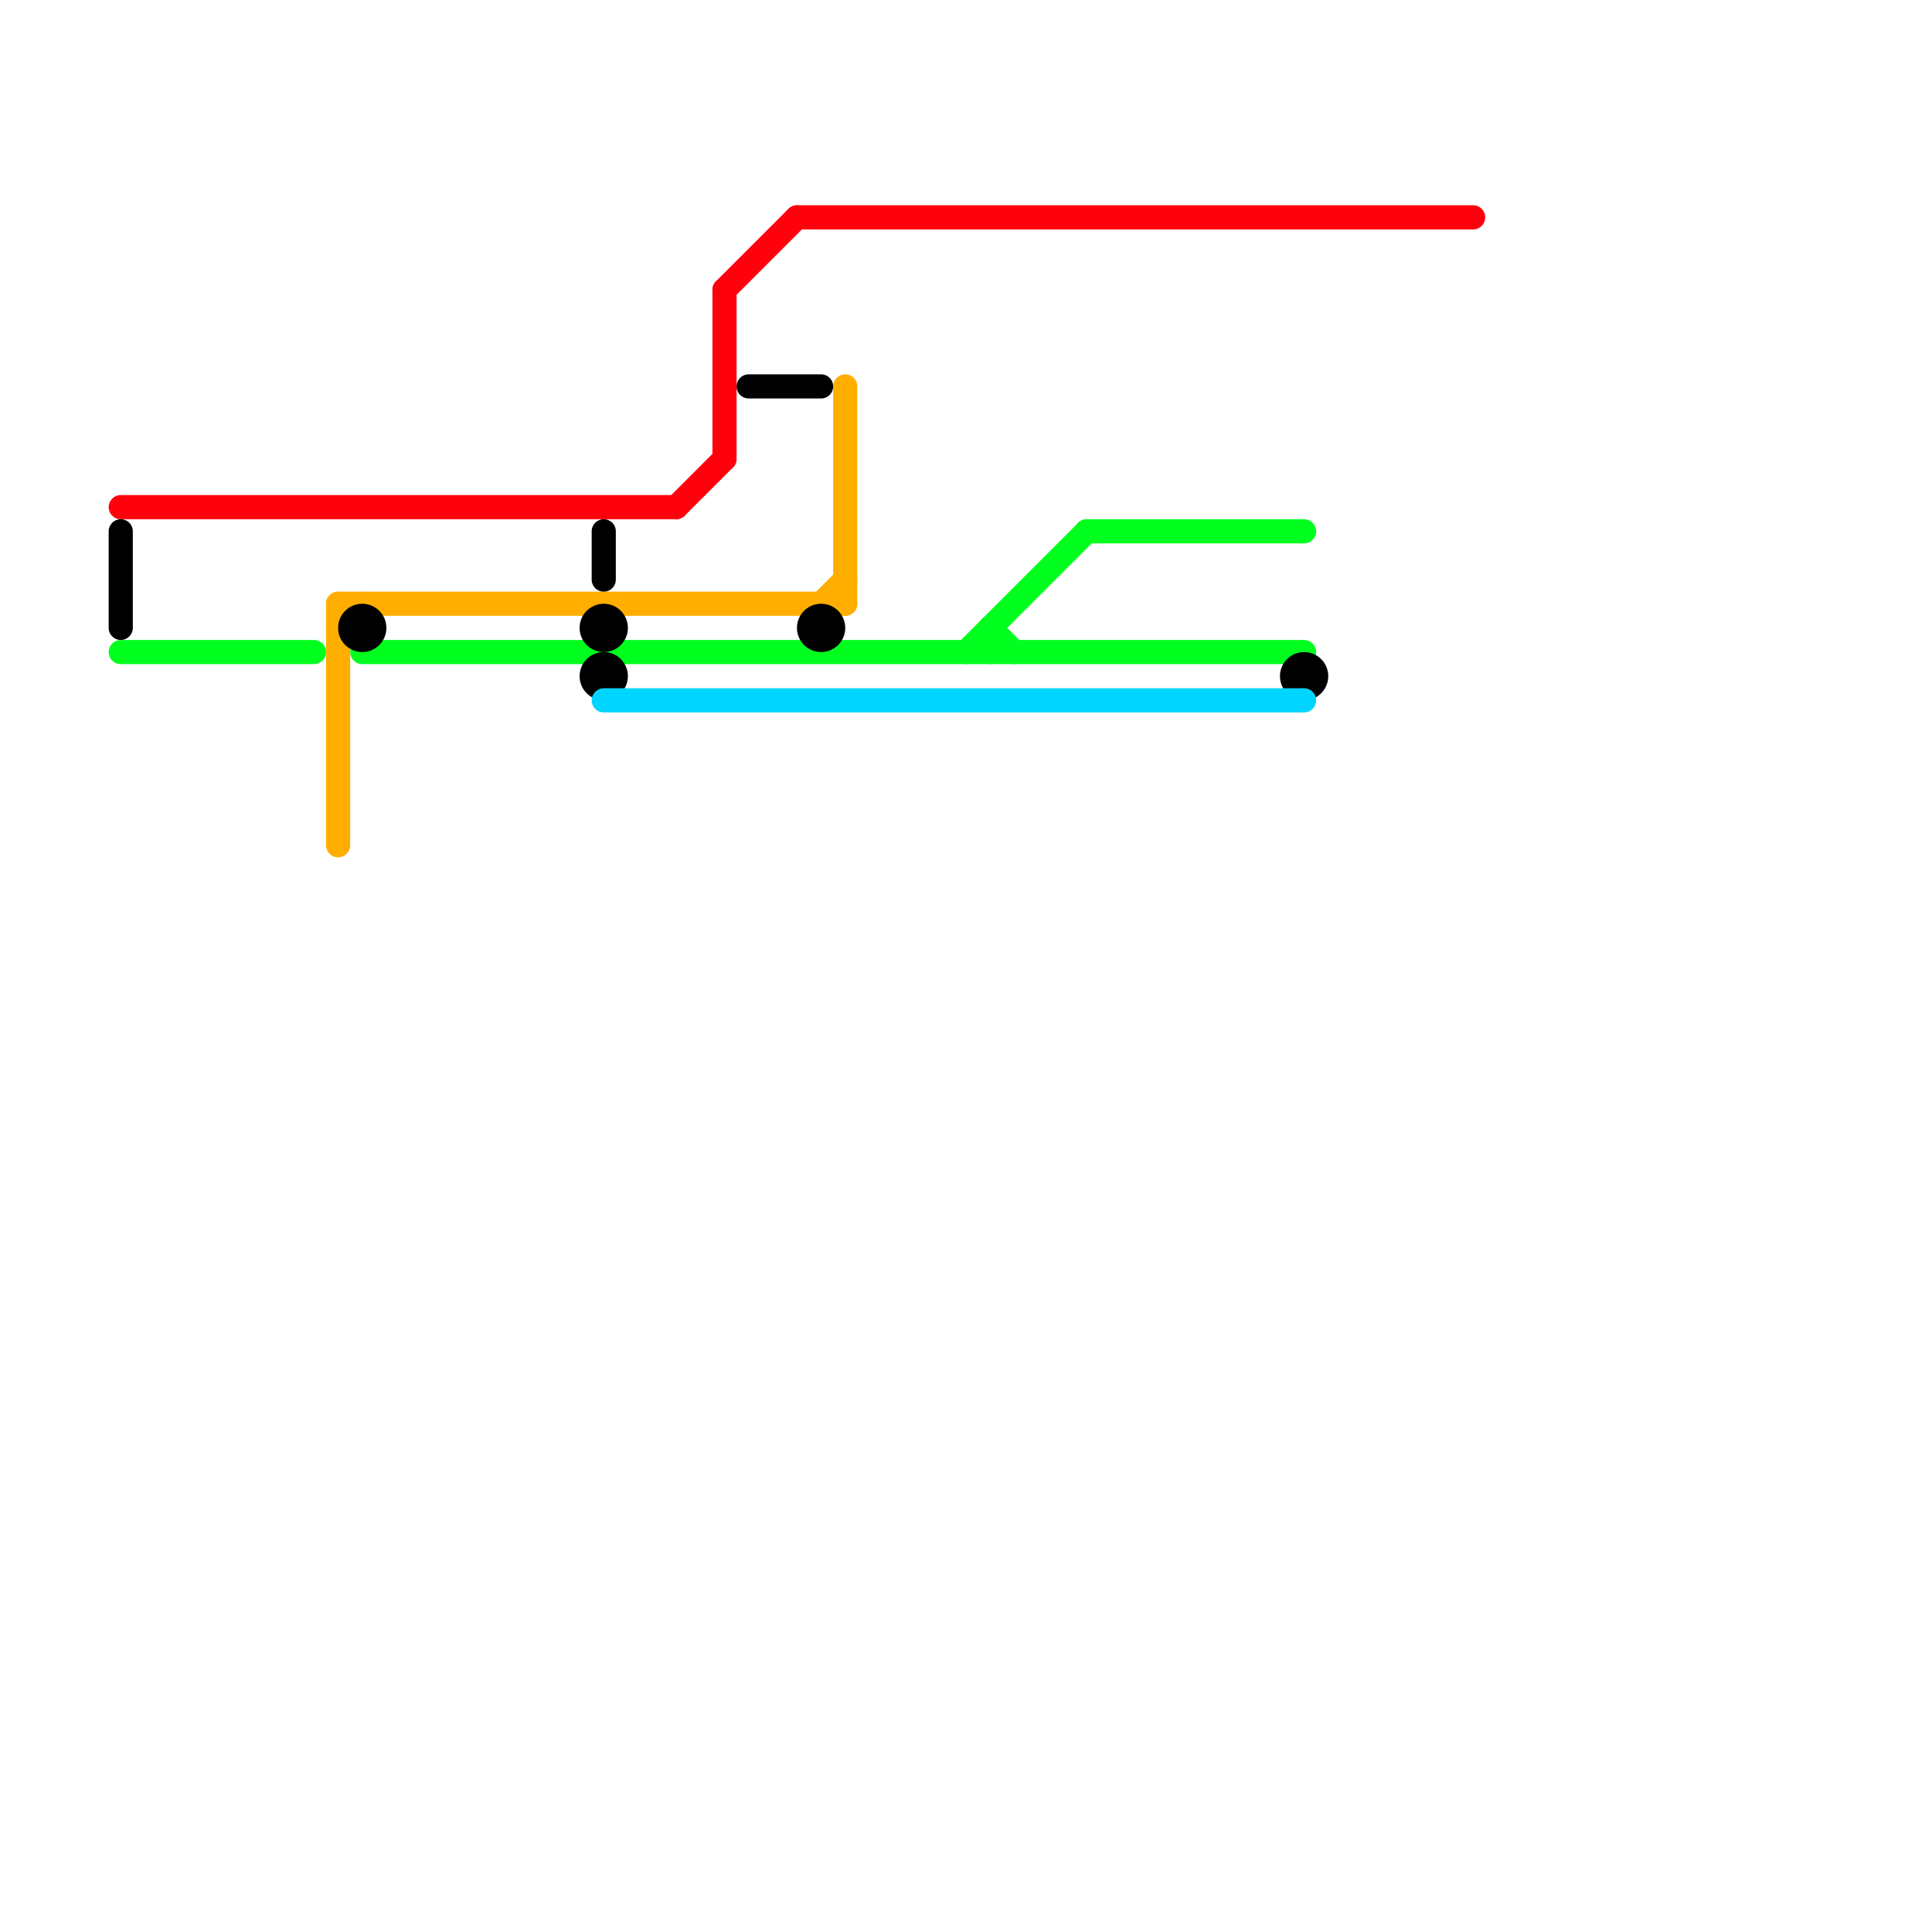 
<svg version="1.1" xmlns="http://www.w3.org/2000/svg" viewBox="0 0 80 80">
<style>text { font: 1px Helvetica; font-weight: 600; white-space: pre; dominant-baseline: central; } line { stroke-width: 1; fill: none; stroke-linecap: round; stroke-linejoin: round; } .c0 { stroke: #ff000d } .c1 { stroke: #00ff1e } .c2 { stroke: #ffae00 } .c3 { stroke: #000000 } .c4 { stroke: #00d5ff }</style><defs><g id="wm-xf"><circle r="1.2" fill="#000"/><circle r="0.9" fill="#fff"/><circle r="0.6" fill="#000"/><circle r="0.3" fill="#fff"/></g><g id="wm"><circle r="0.6" fill="#000"/><circle r="0.3" fill="#fff"/></g></defs><line class="c0" x1="30" y1="12" x2="30" y2="19"/><line class="c0" x1="5" y1="21" x2="28" y2="21"/><line class="c0" x1="30" y1="12" x2="33" y2="9"/><line class="c0" x1="28" y1="21" x2="30" y2="19"/><line class="c0" x1="33" y1="9" x2="61" y2="9"/><line class="c1" x1="5" y1="27" x2="13" y2="27"/><line class="c1" x1="45" y1="22" x2="54" y2="22"/><line class="c1" x1="40" y1="27" x2="45" y2="22"/><line class="c1" x1="41" y1="26" x2="42" y2="27"/><line class="c1" x1="41" y1="26" x2="41" y2="27"/><line class="c1" x1="15" y1="27" x2="54" y2="27"/><line class="c2" x1="14" y1="25" x2="35" y2="25"/><line class="c2" x1="14" y1="26" x2="15" y2="25"/><line class="c2" x1="35" y1="16" x2="35" y2="25"/><line class="c2" x1="14" y1="25" x2="14" y2="35"/><line class="c2" x1="34" y1="25" x2="35" y2="24"/><line class="c3" x1="31" y1="16" x2="34" y2="16"/><line class="c3" x1="25" y1="22" x2="25" y2="24"/><line class="c3" x1="5" y1="22" x2="5" y2="26"/><circle cx="34" cy="26" r="1" fill="#000000" /><circle cx="25" cy="28" r="1" fill="#000000" /><circle cx="54" cy="28" r="1" fill="#000000" /><circle cx="15" cy="26" r="1" fill="#000000" /><circle cx="25" cy="26" r="1" fill="#000000" /><line class="c4" x1="25" y1="29" x2="54" y2="29"/>
</svg>
